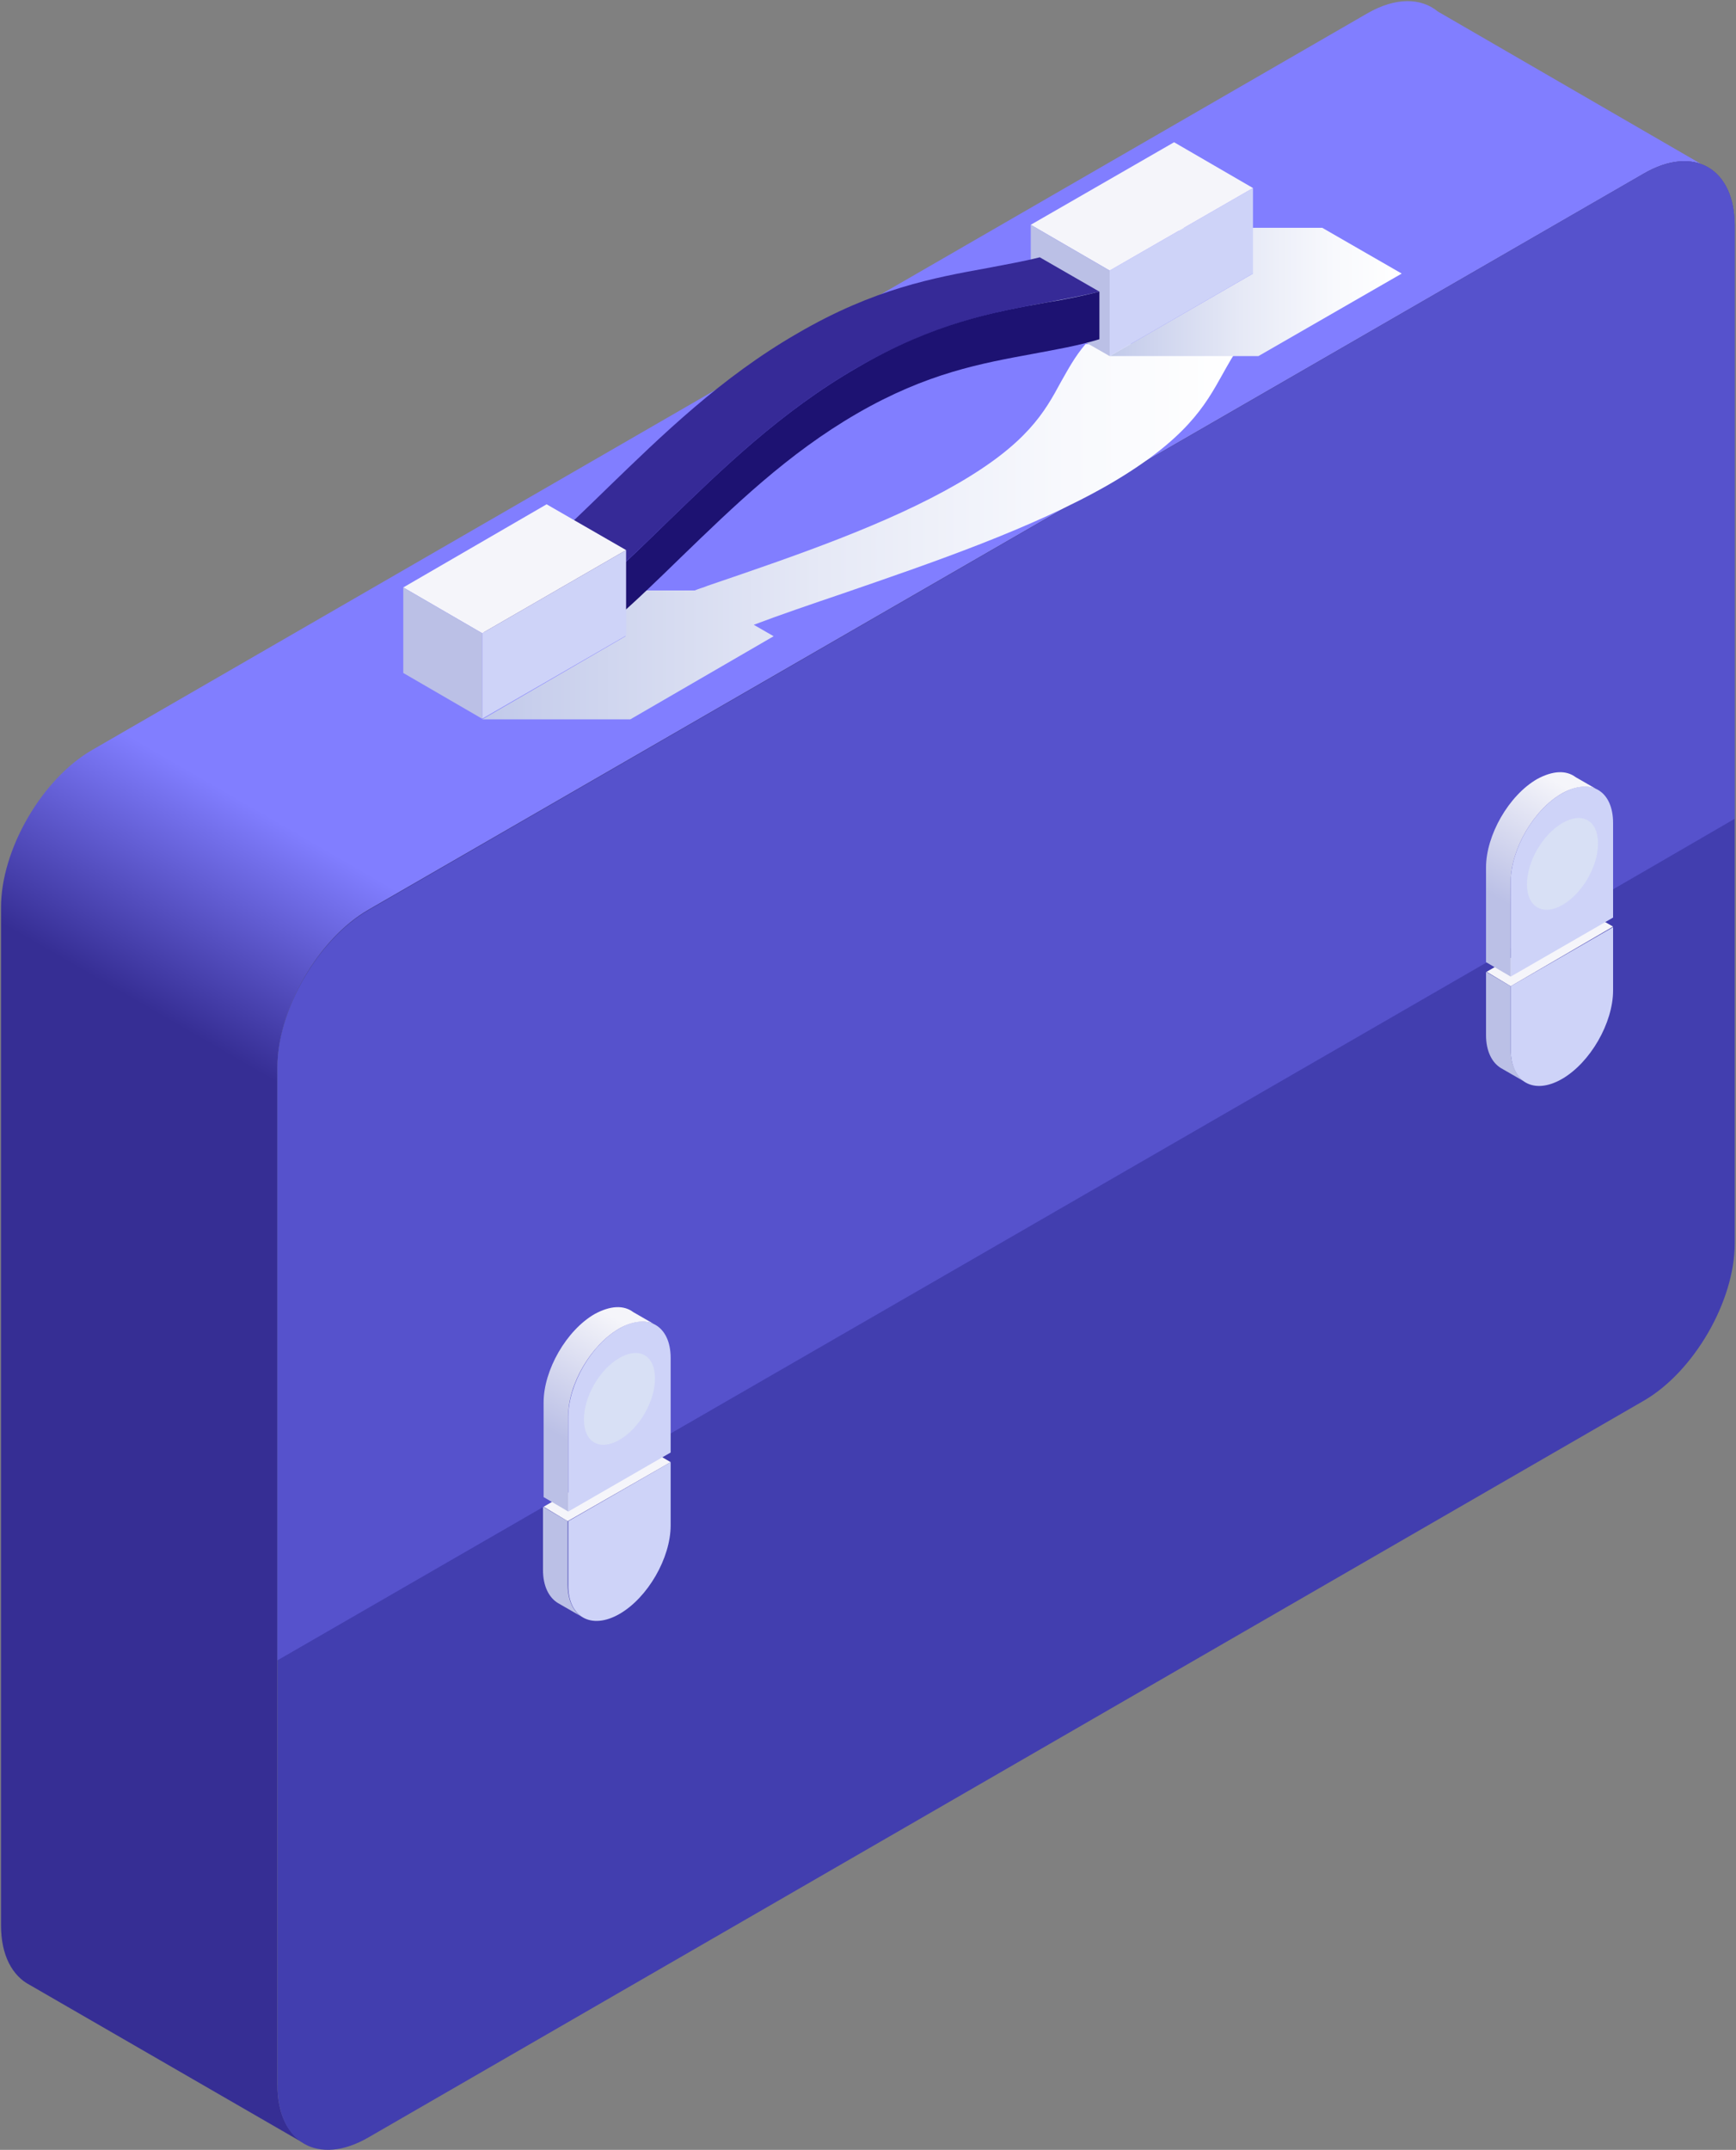 <?xml version="1.0" encoding="UTF-8"?> <svg xmlns="http://www.w3.org/2000/svg" width="1034" height="1280" viewBox="0 0 1034 1280" fill="none"><rect x="0" y="0" width="1034" height="1280" fill="#808080" stroke="none"/> <path d="M814.445 7.937L54.769 446.598C24.999 463.815 0.609 505.78 0.609 540.213V1146.38C0.609 1164.31 7.424 1176.5 17.825 1181.88L179.947 1275.5C170.98 1269.4 165.241 1257.92 165.241 1241.43V635.262C165.241 600.829 189.631 558.864 219.401 541.648L979.078 103.345C991.99 95.813 1003.83 94.378 1013.15 97.606L856.411 6.861C846.368 -1.388 831.303 -1.747 814.445 7.937Z" fill="url(#paint0_linear_3_3379)"></path> <path d="M1033.24 740.355C1033.24 774.788 1008.85 816.753 979.078 833.969L219.402 1272.63C189.632 1289.85 165.242 1275.86 165.242 1241.43V635.263C165.242 600.83 189.632 558.865 219.402 541.648L979.078 103.346C1008.85 86.129 1033.24 100.118 1033.24 134.551V740.355Z" fill="#423EAF"></path> <path d="M1033.24 134.551C1033.24 100.118 1008.85 86.129 979.078 103.346L219.402 542.007C189.632 559.223 165.242 601.189 165.242 635.621C165.242 635.621 165.242 900.325 165.242 988.559C237.336 946.952 964.014 528.019 1033.24 487.488C1033.24 403.558 1033.24 134.551 1033.24 134.551Z" fill="#5652CC"></path> <g style="mix-blend-mode:multiply"> <path d="M695.365 204.851H690.344H646.585C640.129 212.383 636.184 219.915 631.88 227.447C622.195 245.381 611.794 264.032 570.187 288.063C528.581 312.095 474.421 330.746 421.695 348.68C419.185 349.756 416.315 350.473 413.804 351.549H372.557V378.809L287.192 428.306H375.426L460.791 378.809L448.955 371.994C465.095 365.896 483.029 359.799 502.039 353.343C555.123 335.05 615.022 314.606 660.574 288.422C706.843 261.521 717.962 241.077 728.005 223.143C731.592 216.687 734.82 210.948 739.124 204.851H695.365V204.851Z" fill="url(#paint1_linear_3_3379)"></path> </g> <g style="mix-blend-mode:multiply"> <path d="M787.545 135.627H699.31L746.297 162.886L660.932 212.025H749.525L834.89 162.886L787.545 135.627Z" fill="url(#paint2_linear_3_3379)"></path> </g> <path d="M660.932 161.093L746.297 111.954V162.886L660.932 212.025V161.093Z" fill="#CED3F8"></path> <path d="M660.932 161.092L613.946 133.833L699.311 84.694L746.297 111.953L660.932 161.092Z" fill="#F5F5FA"></path> <path d="M660.932 212.025L613.946 185.124V133.833L660.932 161.093V212.025Z" fill="#BBC0E6"></path> <path d="M619.326 153.202C609.283 155.712 598.881 157.506 587.762 159.658C556.199 165.397 520.69 171.853 475.138 198.395C429.586 224.578 394.077 259.37 362.514 289.857C335.972 315.682 313.375 337.92 288.268 352.267V379.526L323.777 399.971V372.712C348.525 358.365 371.481 336.127 398.023 310.302C429.586 279.814 465.095 245.023 510.647 218.839C556.199 192.656 591.708 185.841 623.271 180.102C634.39 177.95 644.433 176.157 654.835 173.646L619.326 153.202Z" fill="#362A97"></path> <path d="M654.835 173.645C644.792 176.156 634.39 178.308 623.271 180.101C591.708 185.84 556.199 192.296 510.647 218.838C465.095 245.022 429.586 279.813 398.023 310.301C371.481 336.125 348.884 358.363 323.777 372.71V399.97C352.471 383.471 378.295 358.363 405.555 331.821C436.76 301.692 469.041 270.129 510.647 246.098C552.254 222.066 584.534 216.328 615.739 210.589C629.01 208.078 641.923 205.926 654.835 201.98V173.645V173.645Z" fill="#1D1272"></path> <path d="M287.191 377.016L372.915 327.519V378.451L287.191 427.948V377.016Z" fill="#CED3F8"></path> <path d="M287.191 377.016L240.205 349.756L325.57 300.259L372.915 327.518L287.191 377.016Z" fill="#F5F5FA"></path> <path d="M287.192 427.947L240.205 400.687V349.755L287.192 377.015V427.947Z" fill="#BBC0E6"></path> <path d="M930.298 642.435C947.156 632.751 960.786 609.078 960.786 589.709V552.048L899.811 587.199V624.86C899.811 644.228 913.441 652.119 930.298 642.435Z" fill="#CED3F8"></path> <path d="M960.786 551.69L946.439 543.441L885.464 578.591L899.811 587.199L960.786 551.69Z" fill="#F5F5FA"></path> <path d="M899.811 624.86V587.199L885.105 578.59V616.251C885.105 625.936 888.692 632.75 894.072 635.979L908.419 644.228C903.397 641 899.811 634.185 899.811 624.86Z" fill="#BBC0E6"></path> <path d="M930.298 472.424C913.441 482.108 899.811 505.78 899.811 525.149V581.461L960.786 546.311V489.999C960.786 470.63 947.156 462.739 930.298 472.424Z" fill="#CED3F8"></path> <path d="M930.299 472.423C937.831 468.119 945.004 467.402 950.385 469.554L938.548 462.739C932.809 458.435 924.919 458.794 915.593 463.815C898.735 473.499 885.105 497.172 885.105 516.54V572.853L899.811 581.461V525.149C899.811 505.78 913.441 482.108 930.299 472.423Z" fill="url(#paint3_linear_3_3379)"></path> <path d="M909.495 526.585C909.495 512.955 918.821 496.815 930.657 490C942.493 483.185 951.819 488.565 951.819 502.195C951.819 515.825 942.493 531.965 930.657 538.78C918.821 545.595 909.495 539.856 909.495 526.585Z" fill="#D8E0F5"></path> <path d="M368.97 960.941C385.828 951.257 399.457 927.584 399.457 908.216V870.555L338.482 905.705V943.366C338.124 962.734 352.112 970.625 368.97 960.941Z" fill="#CED3F8"></path> <path d="M399.457 870.555L384.752 861.946L323.777 897.097L338.124 905.705L399.457 870.555Z" fill="#F5F5FA"></path> <path d="M338.124 943.365V905.704L323.418 897.096V934.757C323.418 944.441 327.005 951.256 332.385 954.484L346.732 962.734C341.711 959.865 338.124 953.05 338.124 943.365Z" fill="#BBC0E6"></path> <path d="M368.97 790.927C352.112 800.611 338.482 824.284 338.482 843.652V899.965L399.457 864.814V808.502C399.457 789.134 385.469 781.243 368.97 790.927Z" fill="#CED3F8"></path> <path d="M368.97 790.928C376.502 786.624 383.676 785.906 389.056 788.058L377.22 781.243C371.481 776.939 363.59 777.298 354.264 782.319C337.407 792.004 323.777 815.676 323.777 835.045V891.357L338.483 899.965V843.653C338.124 824.285 352.112 800.612 368.97 790.928Z" fill="url(#paint4_linear_3_3379)"></path> <path d="M347.808 845.088C347.808 831.458 357.133 815.318 368.97 808.503C380.806 801.688 390.131 807.068 390.131 820.698C390.131 834.328 380.806 850.468 368.97 857.283C357.133 864.098 347.808 858.718 347.808 845.088Z" fill="#D8E0F5"></path> <defs> <linearGradient id="paint0_linear_3_3379" x1="5.344" y1="1174.97" x2="724.037" y2="-69.838" gradientUnits="userSpaceOnUse"> <stop offset="0.375" stop-color="#362E94"></stop> <stop offset="0.469" stop-color="#817EFF"></stop> </linearGradient> <linearGradient id="paint1_linear_3_3379" x1="287.356" y1="316.371" x2="739.203" y2="316.371" gradientUnits="userSpaceOnUse"> <stop offset="0.011" stop-color="#C2CAEA"></stop> <stop offset="0.071" stop-color="#C8CFEC"></stop> <stop offset="0.449" stop-color="#E6E9F6"></stop> <stop offset="0.772" stop-color="#F8F9FD"></stop> <stop offset="1" stop-color="white"></stop> </linearGradient> <linearGradient id="paint2_linear_3_3379" x1="661.022" y1="173.918" x2="834.844" y2="173.918" gradientUnits="userSpaceOnUse"> <stop offset="0.011" stop-color="#C2CAEA"></stop> <stop offset="0.071" stop-color="#C8CFEC"></stop> <stop offset="0.449" stop-color="#E6E9F6"></stop> <stop offset="0.772" stop-color="#F8F9FD"></stop> <stop offset="1" stop-color="white"></stop> </linearGradient> <linearGradient id="paint3_linear_3_3379" x1="877.243" y1="568.511" x2="938.484" y2="462.437" gradientUnits="userSpaceOnUse"> <stop offset="0.298" stop-color="#BBC0E6"></stop> <stop offset="0.933" stop-color="#F5F5FA"></stop> </linearGradient> <linearGradient id="paint4_linear_3_3379" x1="315.578" y1="887.147" x2="376.819" y2="781.072" gradientUnits="userSpaceOnUse"> <stop offset="0.298" stop-color="#BBC0E6"></stop> <stop offset="0.933" stop-color="#F5F5FA"></stop> </linearGradient> </defs> </svg> 